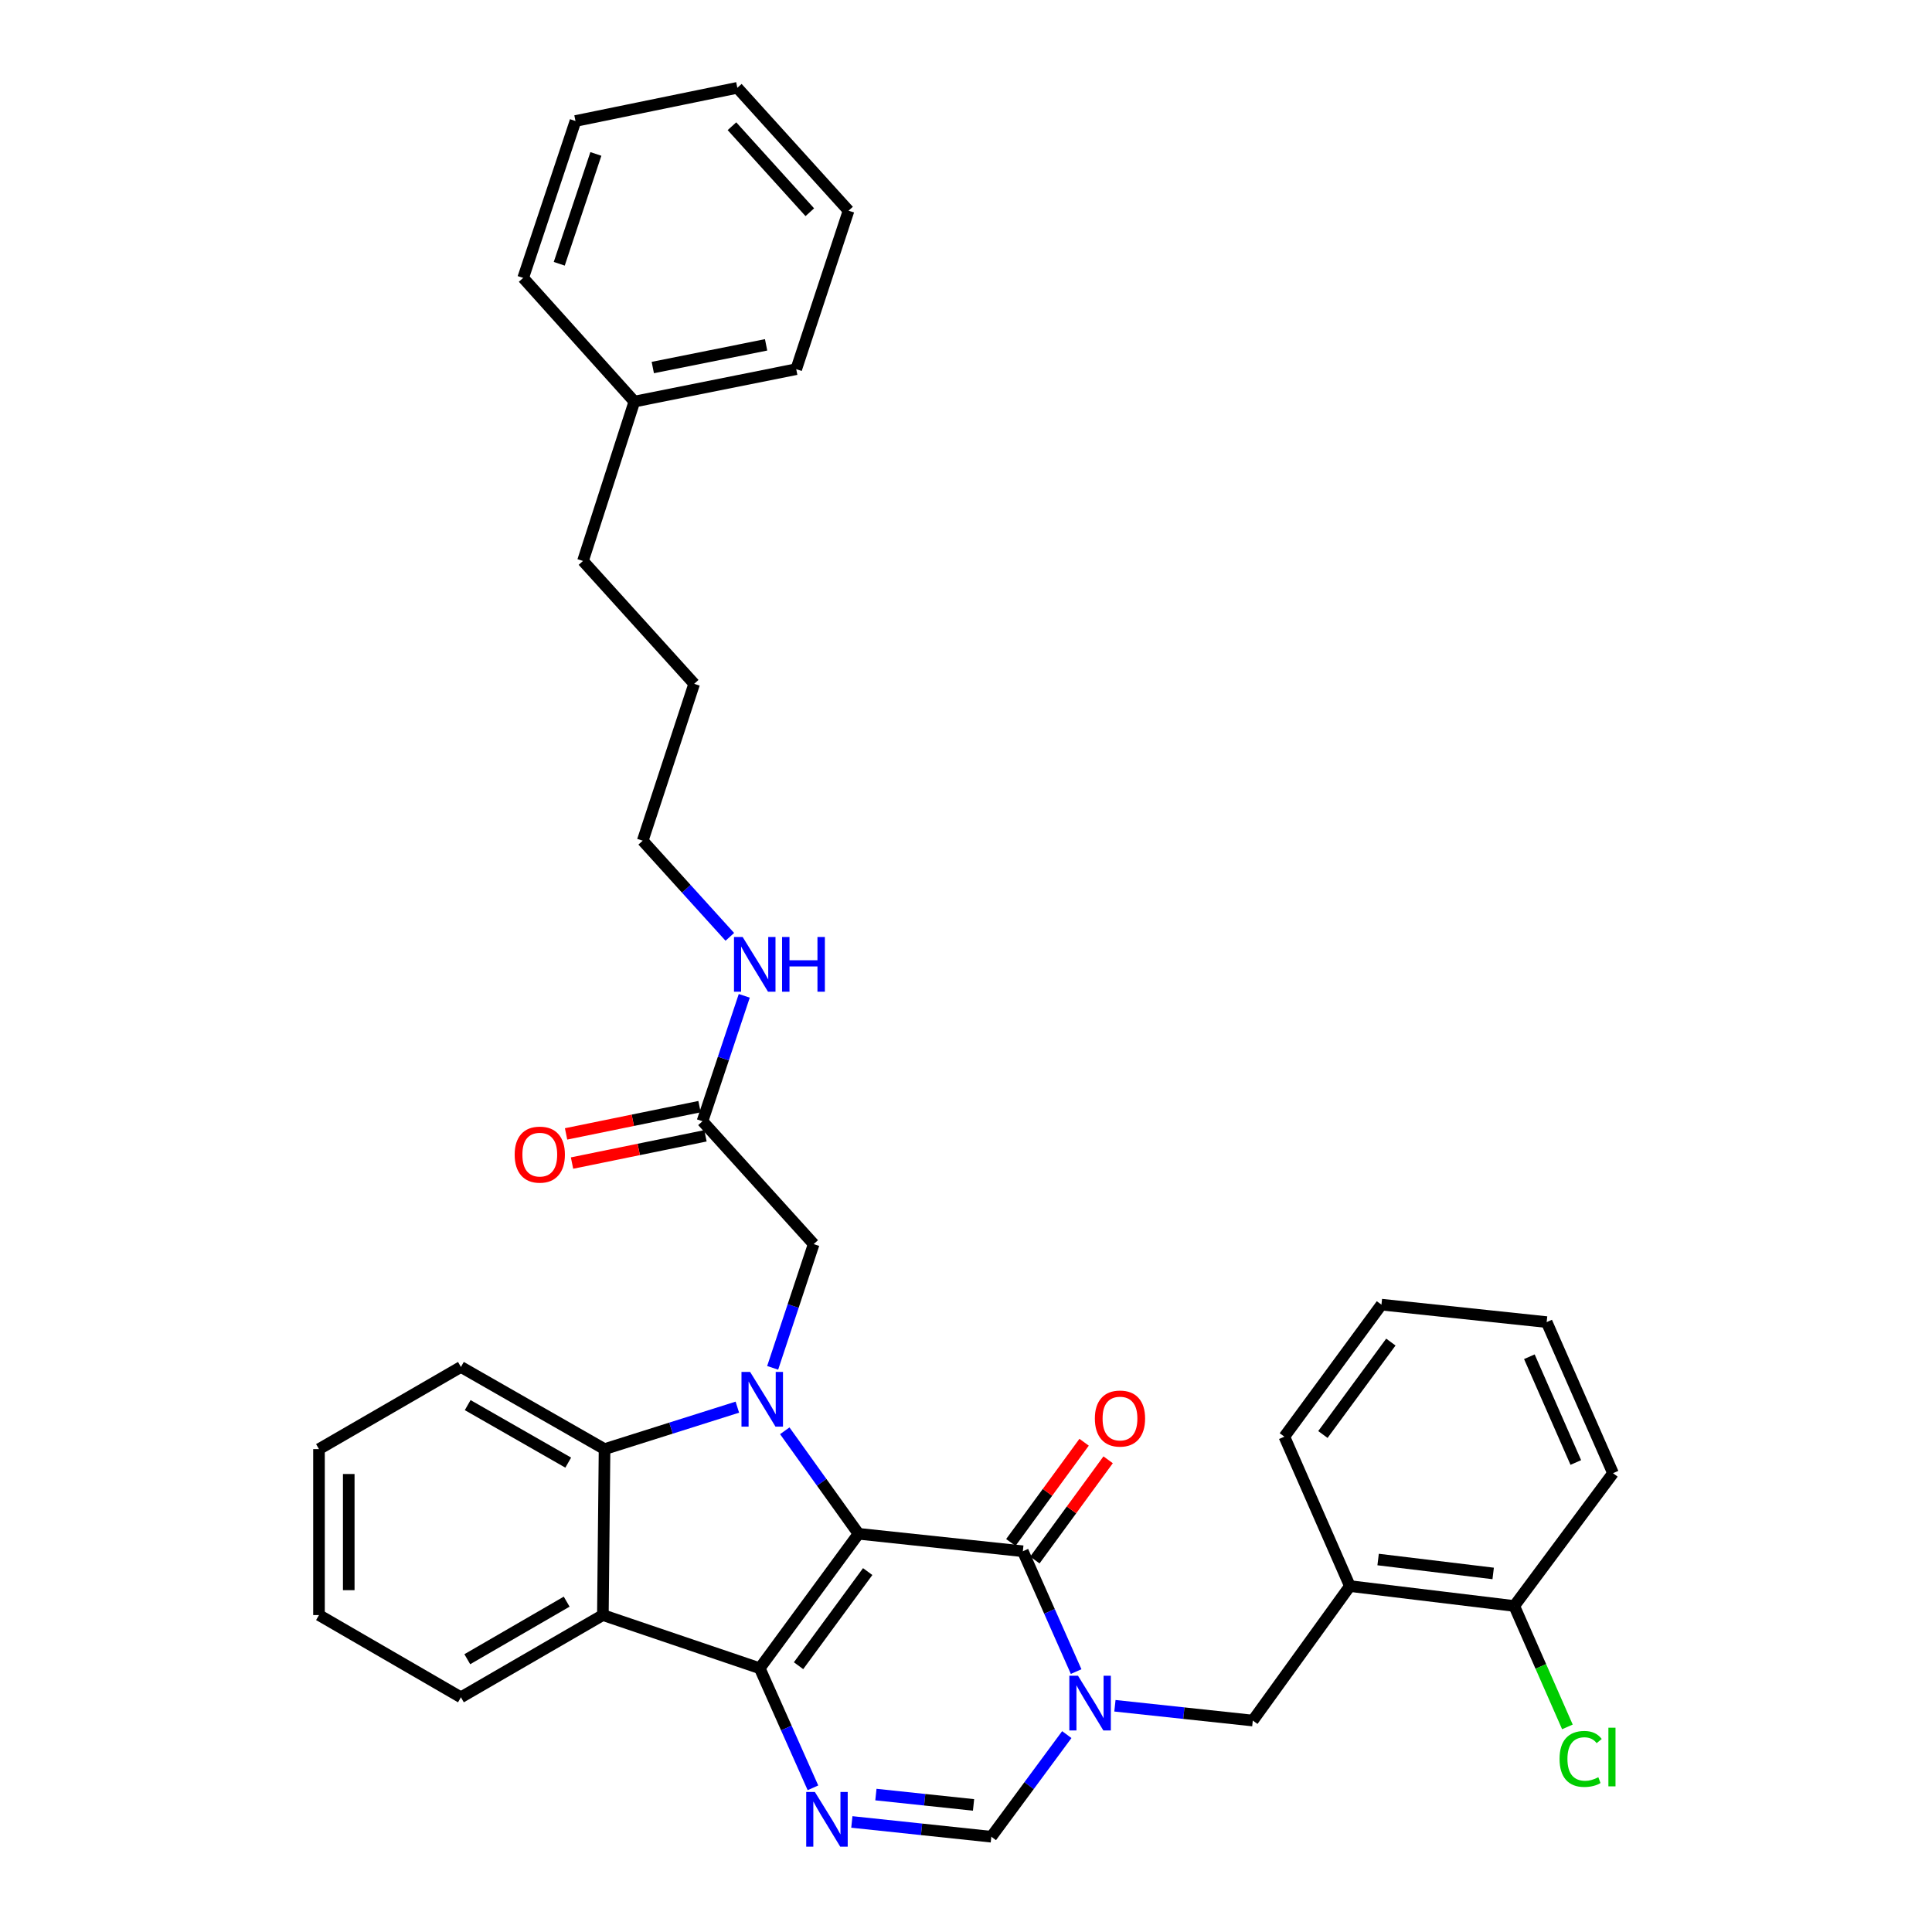 <?xml version='1.0' encoding='iso-8859-1'?>
<svg version='1.1' baseProfile='full'
              xmlns='http://www.w3.org/2000/svg'
                      xmlns:rdkit='http://www.rdkit.org/xml'
                      xmlns:xlink='http://www.w3.org/1999/xlink'
                  xml:space='preserve'
width='1000px' height='1000px' viewBox='0 0 1000 1000'>
<!-- END OF HEADER -->
<rect style='opacity:1.0;fill:#FFFFFF;stroke:none' width='1000' height='1000' x='0' y='0'> </rect>
<path class='bond-0' d='M 444.373,793.885 L 393.239,863.488' style='fill:none;fill-rule:evenodd;stroke:#000000;stroke-width:6px;stroke-linecap:butt;stroke-linejoin:miter;stroke-opacity:1' />
<path class='bond-0' d='M 449.117,813.446 L 413.323,862.168' style='fill:none;fill-rule:evenodd;stroke:#000000;stroke-width:6px;stroke-linecap:butt;stroke-linejoin:miter;stroke-opacity:1' />
<path class='bond-1' d='M 444.373,793.885 L 425.288,767.23' style='fill:none;fill-rule:evenodd;stroke:#000000;stroke-width:6px;stroke-linecap:butt;stroke-linejoin:miter;stroke-opacity:1' />
<path class='bond-1' d='M 425.288,767.23 L 406.202,740.575' style='fill:none;fill-rule:evenodd;stroke:#0000FF;stroke-width:6px;stroke-linecap:butt;stroke-linejoin:miter;stroke-opacity:1' />
<path class='bond-2' d='M 444.373,793.885 L 529.422,802.923' style='fill:none;fill-rule:evenodd;stroke:#000000;stroke-width:6px;stroke-linecap:butt;stroke-linejoin:miter;stroke-opacity:1' />
<path class='bond-4' d='M 393.239,863.488 L 407.01,894.431' style='fill:none;fill-rule:evenodd;stroke:#000000;stroke-width:6px;stroke-linecap:butt;stroke-linejoin:miter;stroke-opacity:1' />
<path class='bond-4' d='M 407.01,894.431 L 420.782,925.374' style='fill:none;fill-rule:evenodd;stroke:#0000FF;stroke-width:6px;stroke-linecap:butt;stroke-linejoin:miter;stroke-opacity:1' />
<path class='bond-5' d='M 393.239,863.488 L 312.049,835.957' style='fill:none;fill-rule:evenodd;stroke:#000000;stroke-width:6px;stroke-linecap:butt;stroke-linejoin:miter;stroke-opacity:1' />
<path class='bond-6' d='M 381.651,728.344 L 347.283,739.202' style='fill:none;fill-rule:evenodd;stroke:#0000FF;stroke-width:6px;stroke-linecap:butt;stroke-linejoin:miter;stroke-opacity:1' />
<path class='bond-6' d='M 347.283,739.202 L 312.914,750.06' style='fill:none;fill-rule:evenodd;stroke:#000000;stroke-width:6px;stroke-linecap:butt;stroke-linejoin:miter;stroke-opacity:1' />
<path class='bond-9' d='M 399.927,707.999 L 410.545,675.97' style='fill:none;fill-rule:evenodd;stroke:#0000FF;stroke-width:6px;stroke-linecap:butt;stroke-linejoin:miter;stroke-opacity:1' />
<path class='bond-9' d='M 410.545,675.97 L 421.164,643.941' style='fill:none;fill-rule:evenodd;stroke:#000000;stroke-width:6px;stroke-linecap:butt;stroke-linejoin:miter;stroke-opacity:1' />
<path class='bond-3' d='M 529.422,802.923 L 543.214,834.067' style='fill:none;fill-rule:evenodd;stroke:#000000;stroke-width:6px;stroke-linecap:butt;stroke-linejoin:miter;stroke-opacity:1' />
<path class='bond-3' d='M 543.214,834.067 L 557.006,865.21' style='fill:none;fill-rule:evenodd;stroke:#0000FF;stroke-width:6px;stroke-linecap:butt;stroke-linejoin:miter;stroke-opacity:1' />
<path class='bond-12' d='M 535.64,807.468 L 554.605,781.527' style='fill:none;fill-rule:evenodd;stroke:#000000;stroke-width:6px;stroke-linecap:butt;stroke-linejoin:miter;stroke-opacity:1' />
<path class='bond-12' d='M 554.605,781.527 L 573.57,755.586' style='fill:none;fill-rule:evenodd;stroke:#FF0000;stroke-width:6px;stroke-linecap:butt;stroke-linejoin:miter;stroke-opacity:1' />
<path class='bond-12' d='M 523.205,798.377 L 542.17,772.436' style='fill:none;fill-rule:evenodd;stroke:#000000;stroke-width:6px;stroke-linecap:butt;stroke-linejoin:miter;stroke-opacity:1' />
<path class='bond-12' d='M 542.17,772.436 L 561.135,746.495' style='fill:none;fill-rule:evenodd;stroke:#FF0000;stroke-width:6px;stroke-linecap:butt;stroke-linejoin:miter;stroke-opacity:1' />
<path class='bond-7' d='M 552.174,897.829 L 532.642,924.257' style='fill:none;fill-rule:evenodd;stroke:#0000FF;stroke-width:6px;stroke-linecap:butt;stroke-linejoin:miter;stroke-opacity:1' />
<path class='bond-7' d='M 532.642,924.257 L 513.111,950.685' style='fill:none;fill-rule:evenodd;stroke:#000000;stroke-width:6px;stroke-linecap:butt;stroke-linejoin:miter;stroke-opacity:1' />
<path class='bond-8' d='M 577.085,882.899 L 612.766,886.728' style='fill:none;fill-rule:evenodd;stroke:#0000FF;stroke-width:6px;stroke-linecap:butt;stroke-linejoin:miter;stroke-opacity:1' />
<path class='bond-8' d='M 612.766,886.728 L 648.447,890.557' style='fill:none;fill-rule:evenodd;stroke:#000000;stroke-width:6px;stroke-linecap:butt;stroke-linejoin:miter;stroke-opacity:1' />
<path class='bond-35' d='M 440.915,943.038 L 477.013,946.861' style='fill:none;fill-rule:evenodd;stroke:#0000FF;stroke-width:6px;stroke-linecap:butt;stroke-linejoin:miter;stroke-opacity:1' />
<path class='bond-35' d='M 477.013,946.861 L 513.111,950.685' style='fill:none;fill-rule:evenodd;stroke:#000000;stroke-width:6px;stroke-linecap:butt;stroke-linejoin:miter;stroke-opacity:1' />
<path class='bond-35' d='M 453.367,928.866 L 478.635,931.543' style='fill:none;fill-rule:evenodd;stroke:#0000FF;stroke-width:6px;stroke-linecap:butt;stroke-linejoin:miter;stroke-opacity:1' />
<path class='bond-35' d='M 478.635,931.543 L 503.904,934.219' style='fill:none;fill-rule:evenodd;stroke:#000000;stroke-width:6px;stroke-linecap:butt;stroke-linejoin:miter;stroke-opacity:1' />
<path class='bond-17' d='M 312.049,835.957 L 238.57,878.524' style='fill:none;fill-rule:evenodd;stroke:#000000;stroke-width:6px;stroke-linecap:butt;stroke-linejoin:miter;stroke-opacity:1' />
<path class='bond-17' d='M 293.306,829.012 L 241.87,858.81' style='fill:none;fill-rule:evenodd;stroke:#000000;stroke-width:6px;stroke-linecap:butt;stroke-linejoin:miter;stroke-opacity:1' />
<path class='bond-34' d='M 312.049,835.957 L 312.914,750.06' style='fill:none;fill-rule:evenodd;stroke:#000000;stroke-width:6px;stroke-linecap:butt;stroke-linejoin:miter;stroke-opacity:1' />
<path class='bond-18' d='M 312.914,750.06 L 238.57,707.535' style='fill:none;fill-rule:evenodd;stroke:#000000;stroke-width:6px;stroke-linecap:butt;stroke-linejoin:miter;stroke-opacity:1' />
<path class='bond-18' d='M 294.114,757.053 L 242.073,727.285' style='fill:none;fill-rule:evenodd;stroke:#000000;stroke-width:6px;stroke-linecap:butt;stroke-linejoin:miter;stroke-opacity:1' />
<path class='bond-10' d='M 648.447,890.557 L 698.7,820.954' style='fill:none;fill-rule:evenodd;stroke:#000000;stroke-width:6px;stroke-linecap:butt;stroke-linejoin:miter;stroke-opacity:1' />
<path class='bond-11' d='M 421.164,643.941 L 363.611,580.346' style='fill:none;fill-rule:evenodd;stroke:#000000;stroke-width:6px;stroke-linecap:butt;stroke-linejoin:miter;stroke-opacity:1' />
<path class='bond-13' d='M 698.7,820.954 L 783.775,831.25' style='fill:none;fill-rule:evenodd;stroke:#000000;stroke-width:6px;stroke-linecap:butt;stroke-linejoin:miter;stroke-opacity:1' />
<path class='bond-13' d='M 713.311,807.206 L 772.864,814.413' style='fill:none;fill-rule:evenodd;stroke:#000000;stroke-width:6px;stroke-linecap:butt;stroke-linejoin:miter;stroke-opacity:1' />
<path class='bond-20' d='M 698.7,820.954 L 664.784,743.616' style='fill:none;fill-rule:evenodd;stroke:#000000;stroke-width:6px;stroke-linecap:butt;stroke-linejoin:miter;stroke-opacity:1' />
<path class='bond-14' d='M 362.07,572.8 L 327.535,579.854' style='fill:none;fill-rule:evenodd;stroke:#000000;stroke-width:6px;stroke-linecap:butt;stroke-linejoin:miter;stroke-opacity:1' />
<path class='bond-14' d='M 327.535,579.854 L 293,586.907' style='fill:none;fill-rule:evenodd;stroke:#FF0000;stroke-width:6px;stroke-linecap:butt;stroke-linejoin:miter;stroke-opacity:1' />
<path class='bond-14' d='M 365.153,587.893 L 330.617,594.946' style='fill:none;fill-rule:evenodd;stroke:#000000;stroke-width:6px;stroke-linecap:butt;stroke-linejoin:miter;stroke-opacity:1' />
<path class='bond-14' d='M 330.617,594.946 L 296.082,602' style='fill:none;fill-rule:evenodd;stroke:#FF0000;stroke-width:6px;stroke-linecap:butt;stroke-linejoin:miter;stroke-opacity:1' />
<path class='bond-15' d='M 363.611,580.346 L 374.419,547.897' style='fill:none;fill-rule:evenodd;stroke:#000000;stroke-width:6px;stroke-linecap:butt;stroke-linejoin:miter;stroke-opacity:1' />
<path class='bond-15' d='M 374.419,547.897 L 385.226,515.448' style='fill:none;fill-rule:evenodd;stroke:#0000FF;stroke-width:6px;stroke-linecap:butt;stroke-linejoin:miter;stroke-opacity:1' />
<path class='bond-16' d='M 783.775,831.25 L 797.531,862.545' style='fill:none;fill-rule:evenodd;stroke:#000000;stroke-width:6px;stroke-linecap:butt;stroke-linejoin:miter;stroke-opacity:1' />
<path class='bond-16' d='M 797.531,862.545 L 811.288,893.84' style='fill:none;fill-rule:evenodd;stroke:#00CC00;stroke-width:6px;stroke-linecap:butt;stroke-linejoin:miter;stroke-opacity:1' />
<path class='bond-21' d='M 783.775,831.25 L 834.891,762.52' style='fill:none;fill-rule:evenodd;stroke:#000000;stroke-width:6px;stroke-linecap:butt;stroke-linejoin:miter;stroke-opacity:1' />
<path class='bond-22' d='M 377.755,484.911 L 355.21,460.027' style='fill:none;fill-rule:evenodd;stroke:#0000FF;stroke-width:6px;stroke-linecap:butt;stroke-linejoin:miter;stroke-opacity:1' />
<path class='bond-22' d='M 355.21,460.027 L 332.666,435.143' style='fill:none;fill-rule:evenodd;stroke:#000000;stroke-width:6px;stroke-linecap:butt;stroke-linejoin:miter;stroke-opacity:1' />
<path class='bond-27' d='M 238.57,878.524 L 165.109,835.957' style='fill:none;fill-rule:evenodd;stroke:#000000;stroke-width:6px;stroke-linecap:butt;stroke-linejoin:miter;stroke-opacity:1' />
<path class='bond-28' d='M 238.57,707.535 L 165.109,750.06' style='fill:none;fill-rule:evenodd;stroke:#000000;stroke-width:6px;stroke-linecap:butt;stroke-linejoin:miter;stroke-opacity:1' />
<path class='bond-19' d='M 328.344,207.86 L 301.745,290.35' style='fill:none;fill-rule:evenodd;stroke:#000000;stroke-width:6px;stroke-linecap:butt;stroke-linejoin:miter;stroke-opacity:1' />
<path class='bond-24' d='M 328.344,207.86 L 412.127,191.086' style='fill:none;fill-rule:evenodd;stroke:#000000;stroke-width:6px;stroke-linecap:butt;stroke-linejoin:miter;stroke-opacity:1' />
<path class='bond-24' d='M 337.887,190.239 L 396.535,178.497' style='fill:none;fill-rule:evenodd;stroke:#000000;stroke-width:6px;stroke-linecap:butt;stroke-linejoin:miter;stroke-opacity:1' />
<path class='bond-25' d='M 328.344,207.86 L 270.791,143.846' style='fill:none;fill-rule:evenodd;stroke:#000000;stroke-width:6px;stroke-linecap:butt;stroke-linejoin:miter;stroke-opacity:1' />
<path class='bond-29' d='M 664.784,743.616 L 715.037,675.28' style='fill:none;fill-rule:evenodd;stroke:#000000;stroke-width:6px;stroke-linecap:butt;stroke-linejoin:miter;stroke-opacity:1' />
<path class='bond-29' d='M 684.732,742.492 L 719.909,694.657' style='fill:none;fill-rule:evenodd;stroke:#000000;stroke-width:6px;stroke-linecap:butt;stroke-linejoin:miter;stroke-opacity:1' />
<path class='bond-37' d='M 834.891,762.52 L 800.548,684.317' style='fill:none;fill-rule:evenodd;stroke:#000000;stroke-width:6px;stroke-linecap:butt;stroke-linejoin:miter;stroke-opacity:1' />
<path class='bond-37' d='M 815.636,756.984 L 791.595,702.242' style='fill:none;fill-rule:evenodd;stroke:#000000;stroke-width:6px;stroke-linecap:butt;stroke-linejoin:miter;stroke-opacity:1' />
<path class='bond-26' d='M 332.666,435.143 L 359.307,353.945' style='fill:none;fill-rule:evenodd;stroke:#000000;stroke-width:6px;stroke-linecap:butt;stroke-linejoin:miter;stroke-opacity:1' />
<path class='bond-23' d='M 301.745,290.35 L 359.307,353.945' style='fill:none;fill-rule:evenodd;stroke:#000000;stroke-width:6px;stroke-linecap:butt;stroke-linejoin:miter;stroke-opacity:1' />
<path class='bond-32' d='M 412.127,191.086 L 439.213,109.049' style='fill:none;fill-rule:evenodd;stroke:#000000;stroke-width:6px;stroke-linecap:butt;stroke-linejoin:miter;stroke-opacity:1' />
<path class='bond-31' d='M 270.791,143.846 L 297.869,62.63' style='fill:none;fill-rule:evenodd;stroke:#000000;stroke-width:6px;stroke-linecap:butt;stroke-linejoin:miter;stroke-opacity:1' />
<path class='bond-31' d='M 289.466,136.536 L 308.421,79.685' style='fill:none;fill-rule:evenodd;stroke:#000000;stroke-width:6px;stroke-linecap:butt;stroke-linejoin:miter;stroke-opacity:1' />
<path class='bond-36' d='M 165.109,835.957 L 165.109,750.06' style='fill:none;fill-rule:evenodd;stroke:#000000;stroke-width:6px;stroke-linecap:butt;stroke-linejoin:miter;stroke-opacity:1' />
<path class='bond-36' d='M 180.513,823.072 L 180.513,762.944' style='fill:none;fill-rule:evenodd;stroke:#000000;stroke-width:6px;stroke-linecap:butt;stroke-linejoin:miter;stroke-opacity:1' />
<path class='bond-30' d='M 715.037,675.28 L 800.548,684.317' style='fill:none;fill-rule:evenodd;stroke:#000000;stroke-width:6px;stroke-linecap:butt;stroke-linejoin:miter;stroke-opacity:1' />
<path class='bond-33' d='M 297.869,62.63 L 381.643,45.455' style='fill:none;fill-rule:evenodd;stroke:#000000;stroke-width:6px;stroke-linecap:butt;stroke-linejoin:miter;stroke-opacity:1' />
<path class='bond-38' d='M 439.213,109.049 L 381.643,45.455' style='fill:none;fill-rule:evenodd;stroke:#000000;stroke-width:6px;stroke-linecap:butt;stroke-linejoin:miter;stroke-opacity:1' />
<path class='bond-38' d='M 419.157,109.848 L 378.858,65.332' style='fill:none;fill-rule:evenodd;stroke:#000000;stroke-width:6px;stroke-linecap:butt;stroke-linejoin:miter;stroke-opacity:1' />
<path  class='atom-2' d='M 388.271 710.115
L 397.551 725.115
Q 398.471 726.595, 399.951 729.275
Q 401.431 731.955, 401.511 732.115
L 401.511 710.115
L 405.271 710.115
L 405.271 738.435
L 401.391 738.435
L 391.431 722.035
Q 390.271 720.115, 389.031 717.915
Q 387.831 715.715, 387.471 715.035
L 387.471 738.435
L 383.791 738.435
L 383.791 710.115
L 388.271 710.115
' fill='#0000FF'/>
<path  class='atom-4' d='M 557.968 867.359
L 567.248 882.359
Q 568.168 883.839, 569.648 886.519
Q 571.128 889.199, 571.208 889.359
L 571.208 867.359
L 574.968 867.359
L 574.968 895.679
L 571.088 895.679
L 561.128 879.279
Q 559.968 877.359, 558.728 875.159
Q 557.528 872.959, 557.168 872.279
L 557.168 895.679
L 553.488 895.679
L 553.488 867.359
L 557.968 867.359
' fill='#0000FF'/>
<path  class='atom-5' d='M 421.776 927.513
L 431.056 942.513
Q 431.976 943.993, 433.456 946.673
Q 434.936 949.353, 435.016 949.513
L 435.016 927.513
L 438.776 927.513
L 438.776 955.833
L 434.896 955.833
L 424.936 939.433
Q 423.776 937.513, 422.536 935.313
Q 421.336 933.113, 420.976 932.433
L 420.976 955.833
L 417.296 955.833
L 417.296 927.513
L 421.776 927.513
' fill='#0000FF'/>
<path  class='atom-13' d='M 566.701 734.231
Q 566.701 727.431, 570.061 723.631
Q 573.421 719.831, 579.701 719.831
Q 585.981 719.831, 589.341 723.631
Q 592.701 727.431, 592.701 734.231
Q 592.701 741.111, 589.301 745.031
Q 585.901 748.911, 579.701 748.911
Q 573.461 748.911, 570.061 745.031
Q 566.701 741.151, 566.701 734.231
M 579.701 745.711
Q 584.021 745.711, 586.341 742.831
Q 588.701 739.911, 588.701 734.231
Q 588.701 728.671, 586.341 725.871
Q 584.021 723.031, 579.701 723.031
Q 575.381 723.031, 573.021 725.831
Q 570.701 728.631, 570.701 734.231
Q 570.701 739.951, 573.021 742.831
Q 575.381 745.711, 579.701 745.711
' fill='#FF0000'/>
<path  class='atom-15' d='M 266.392 597.628
Q 266.392 590.828, 269.752 587.028
Q 273.112 583.228, 279.392 583.228
Q 285.672 583.228, 289.032 587.028
Q 292.392 590.828, 292.392 597.628
Q 292.392 604.508, 288.992 608.428
Q 285.592 612.308, 279.392 612.308
Q 273.152 612.308, 269.752 608.428
Q 266.392 604.548, 266.392 597.628
M 279.392 609.108
Q 283.712 609.108, 286.032 606.228
Q 288.392 603.308, 288.392 597.628
Q 288.392 592.068, 286.032 589.268
Q 283.712 586.428, 279.392 586.428
Q 275.072 586.428, 272.712 589.228
Q 270.392 592.028, 270.392 597.628
Q 270.392 603.348, 272.712 606.228
Q 275.072 609.108, 279.392 609.108
' fill='#FF0000'/>
<path  class='atom-16' d='M 384.394 484.988
L 393.674 499.988
Q 394.594 501.468, 396.074 504.148
Q 397.554 506.828, 397.634 506.988
L 397.634 484.988
L 401.394 484.988
L 401.394 513.308
L 397.514 513.308
L 387.554 496.908
Q 386.394 494.988, 385.154 492.788
Q 383.954 490.588, 383.594 489.908
L 383.594 513.308
L 379.914 513.308
L 379.914 484.988
L 384.394 484.988
' fill='#0000FF'/>
<path  class='atom-16' d='M 404.794 484.988
L 408.634 484.988
L 408.634 497.028
L 423.114 497.028
L 423.114 484.988
L 426.954 484.988
L 426.954 513.308
L 423.114 513.308
L 423.114 500.228
L 408.634 500.228
L 408.634 513.308
L 404.794 513.308
L 404.794 484.988
' fill='#0000FF'/>
<path  class='atom-17' d='M 807.223 910.416
Q 807.223 903.376, 810.503 899.696
Q 813.823 895.976, 820.103 895.976
Q 825.943 895.976, 829.063 900.096
L 826.423 902.256
Q 824.143 899.256, 820.103 899.256
Q 815.823 899.256, 813.543 902.136
Q 811.303 904.976, 811.303 910.416
Q 811.303 916.016, 813.623 918.896
Q 815.983 921.776, 820.543 921.776
Q 823.663 921.776, 827.303 919.896
L 828.423 922.896
Q 826.943 923.856, 824.703 924.416
Q 822.463 924.976, 819.983 924.976
Q 813.823 924.976, 810.503 921.216
Q 807.223 917.456, 807.223 910.416
' fill='#00CC00'/>
<path  class='atom-17' d='M 832.503 894.256
L 836.183 894.256
L 836.183 924.616
L 832.503 924.616
L 832.503 894.256
' fill='#00CC00'/>
</svg>
